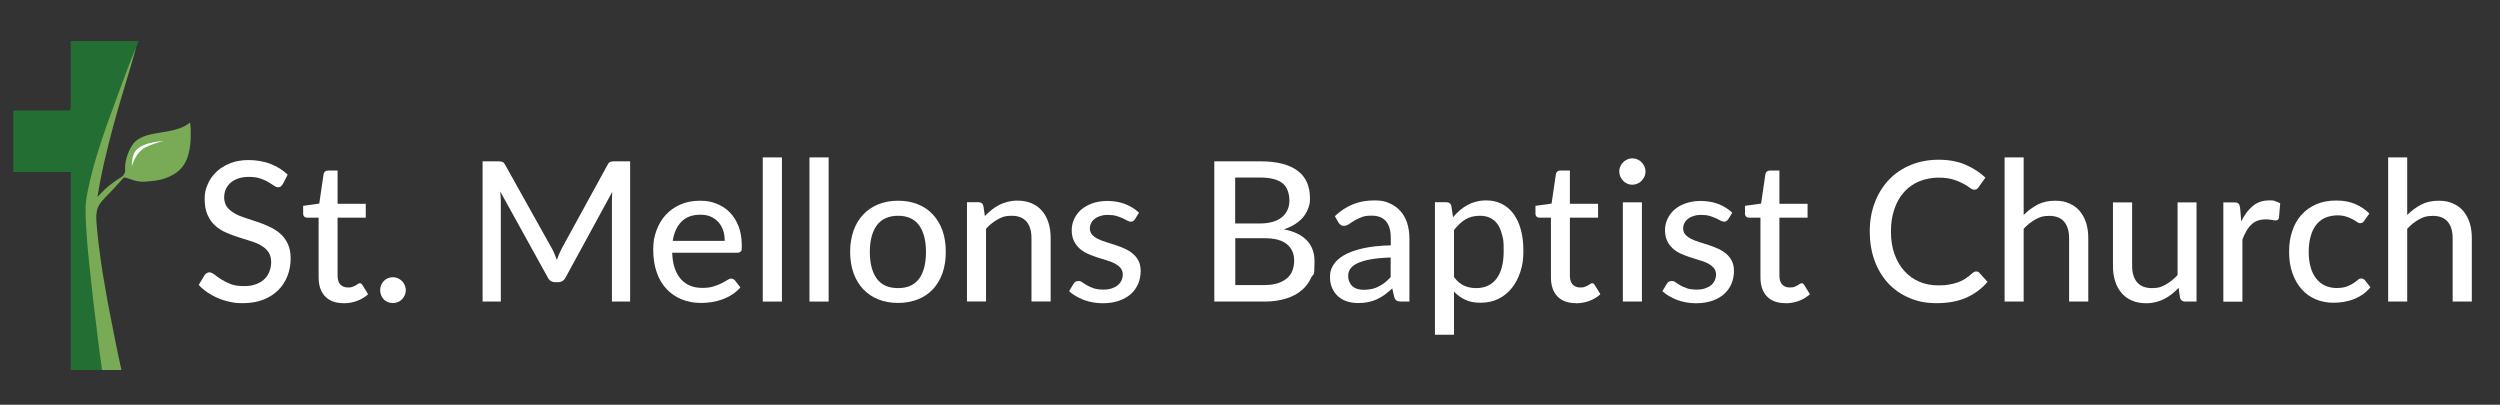 <?xml version="1.0" encoding="UTF-8"?>
<svg id="Layer_1" data-name="Layer 1" xmlns="http://www.w3.org/2000/svg" version="1.1" viewBox="0 0 2360.2 382.1">
  <rect x="0" y="0" width="2360.2" height="382.1" fill="#333333" stroke="none"/>
  <defs>
    <style>
      .cls-1 {
        fill: none;
      }

      .cls-1, .cls-2, .cls-3, .cls-4 {
        stroke-width: 0px;
      }

      .cls-2 {
        fill: #236e33;
      }

      .cls-3 {
        fill: #fff;
      }

      .cls-4 {
        fill: #79ab56;
      }
    </style>
  </defs>
  <path class="cls-2" d="M130.9,38.9c-1.9,4.8-3.7,9.6-5.6,14.3-11,27.7-21.4,55.6-30.2,84-4.2,13.5-8,27.1-10.7,40.9-1.6,8.6-2,17.2-1.4,25.9.3,4.7.5,9.4.9,14.1.4,5.4.9,10.9,1.4,16.3.4,4.6.9,9.2,1.3,13.8.6,5.8,1.2,11.6,1.9,17.4.7,6.1,1.4,12.2,2.1,18.3.8,6.5,1.6,13,2.4,19.5.8,6.7,1.7,13.4,2.6,20.1,1,7.9,2.1,15.8,3.2,23.6,0,.7.1,1.4.2,2.2h-32.2v-186.9H12.5v-58.1c.5,0,1,0,1.5,0,17,0,34,0,51,0q1.7,0,1.7-1.6c0-20.9,0-41.8,0-62.7,0-.4,0-.8,0-1.2,21.4,0,42.8,0,64.3,0Z"/>
  <path class="cls-4" d="M179.5,115.9c.2,2.1.4,3.8.5,5.5,0,3.3.2,6.6,0,9.8-.3,5.7-1,11.3-2.8,16.8-2.3,7.2-6.7,12.7-13.2,16.6-5.4,3.2-11.1,5.1-17.2,5.9-3.5.5-7,.8-10.4,1-4.6.3-8.9-.7-13.2-2.3-1.6-.6-3.2-1-4.8-1.5-.9-.3-1.5,0-2.2.7-3.2,3.6-6.5,7.1-9.8,10.7-4,4.3-10.7,10.6-12.7,14.3s-2.2,4.6-2.5,7.8c-.4,1.5-.3,3.2-.3,4.9,0,2.1.2,4.3.4,6.4.5,5.7,1,11.3,1.7,17,.6,5.1,1.3,10.3,2,15.4.7,4.8,1.4,9.7,2.2,14.5.9,5.4,1.8,10.8,2.8,16.2,1.1,6.4,2.2,12.8,3.5,19.1,1.8,9.5,3.7,19,5.6,28.5,1.7,8.6,3.6,17.1,5.4,25.6,0,.2,0,.3,0,.5h-18.2c-.3-2.1-.6-4.2-.8-6.2-.5-3.3-.9-6.7-1.4-10-.4-2.8-.7-5.5-1-8.3-.4-2.8-.8-5.6-1.1-8.4-.4-2.9-.7-5.7-1-8.6-.3-2.8-.7-5.7-1.1-8.5-.4-3.1-.7-6.1-1.1-9.2-.4-3.1-.8-6.1-1.1-9.2-.4-3.1-.7-6.2-1-9.4-.3-2.5-.6-5-.9-7.6-.3-2.6-.5-5.2-.8-7.8-.3-2.7-.6-5.4-.9-8.2-.3-2.8-.5-5.6-.8-8.4-.3-3.2-.6-6.5-.9-9.7-.2-2.3-.4-4.7-.5-7-.2-3-.4-6-.6-8.9-.2-2.9-.3-5.7-.4-8.6,0-4.1-.3-8.2,0-12.3.4-4.8,1.3-9.6,2.3-14.4,4.3-20.9,10.8-41.2,17.9-61.3,5.9-16.7,12.2-33.2,18.3-49.8,2.2-6,4.7-11.8,7-17.8,0-.1,2.5-5.2,2.3-5.4-6.3,22.7-15.2,50.2-21.3,72.9-6.1,22.7-11.8,45.6-15.4,68.9.1,0,2.1-2.2,3-3.3,6.2-6.5,9.4-8.8,16.5-13.7,2.3-1.4,4.4-2.5,5.5-4.4s1.1-2.2,1.1-3.7c-.3-8.8,2.1-16.7,6.8-24,2.4-3.8,6-6.2,10.1-7.9,4.7-1.9,9.6-2.8,14.5-3.6,6.9-1.2,13.8-2.1,20.4-4.5,3.3-1.2,6.3-2.8,9.4-5.2Z"/>
  <path class="cls-3" d="M124.5,156.8s-.9-11.2,5.6-16.5c6.5-5.3,15.9-6.2,22.4-7.1s-12.1,2.6-18.8,8.3-9.2,15.3-9.2,15.3Z"/>
  <g>
    <path class="cls-3" d="M266.9,173.8c-.6,1-1.3,1.8-1.9,2.3-.7.5-1.5.7-2.6.7s-2.4-.5-3.8-1.5c-1.4-1-3.2-2.2-5.3-3.4-2.1-1.3-4.7-2.4-7.6-3.4s-6.5-1.5-10.6-1.5-7.3.5-10.2,1.5c-2.9,1-5.4,2.4-7.3,4.1-2,1.8-3.5,3.8-4.5,6.2-1,2.4-1.5,4.9-1.5,7.7s.9,6.5,2.7,8.9c1.8,2.3,4.2,4.3,7.1,6s6.3,3.1,10.1,4.3c3.7,1.2,7.6,2.5,11.5,3.8,3.9,1.3,7.8,2.8,11.5,4.6,3.7,1.7,7.1,3.9,10.1,6.5,3,2.6,5.3,5.8,7.1,9.6,1.8,3.8,2.7,8.4,2.7,13.9s-1,11.3-3,16.4c-2,5.1-4.9,9.6-8.7,13.4-3.8,3.8-8.5,6.8-14.1,9-5.6,2.2-11.9,3.3-19,3.3s-8.4-.4-12.4-1.2c-4-.8-7.8-2-11.3-3.5-3.6-1.5-6.9-3.3-10-5.4-3.1-2.1-5.9-4.5-8.3-7.1l5.6-9.4c.6-.7,1.2-1.4,2-1.8.8-.5,1.6-.7,2.6-.7s2.8.7,4.5,2c1.7,1.4,3.8,2.8,6.3,4.5,2.5,1.6,5.5,3.1,8.9,4.5,3.5,1.4,7.7,2,12.7,2s7.7-.5,10.9-1.6c3.2-1.1,5.9-2.6,8.1-4.6,2.2-2,3.9-4.4,5-7.2,1.2-2.8,1.8-6,1.8-9.4s-.9-7-2.7-9.5c-1.8-2.5-4.1-4.5-7.1-6.2-3-1.7-6.3-3.1-10.1-4.2-3.8-1.2-7.6-2.4-11.5-3.6-3.9-1.3-7.8-2.7-11.5-4.4-3.8-1.7-7.1-3.8-10.1-6.5-3-2.7-5.3-6-7.1-10.1-1.8-4-2.7-9-2.7-14.9s.9-9.3,2.8-13.7c1.8-4.4,4.5-8.3,8.1-11.8,3.5-3.4,7.9-6.1,13-8.2,5.2-2.1,11.1-3.1,17.7-3.1s14.3,1.2,20.5,3.6c6.2,2.4,11.7,5.8,16.3,10.2l-4.8,9.3Z"/>
    <path class="cls-3" d="M324.4,286.2c-7.6,0-13.4-2.1-17.5-6.4s-6.1-10.3-6.1-18.2v-56.1h-10.9c-1,0-1.9-.3-2.6-1-.7-.6-1.1-1.6-1.1-2.9v-7.3l15.2-2.1,4.1-27.9c.2-1,.7-1.9,1.4-2.4.7-.6,1.6-.9,2.7-.9h9.1v31.4h26.6v13.1h-26.6v54.9c0,3.7.9,6.4,2.7,8.3,1.8,1.8,4.1,2.7,7,2.7s3.1-.2,4.3-.6c1.2-.4,2.2-.9,3.1-1.4.9-.5,1.6-1,2.2-1.4.6-.4,1.2-.6,1.7-.6s1.1.1,1.4.4c.3.3.7.7,1.1,1.3l5.3,8.7c-3,2.7-6.5,4.8-10.5,6.3-4.1,1.5-8.3,2.2-12.6,2.2Z"/>
    <path class="cls-3" d="M358.9,273.9c0-1.7.3-3.2.9-4.7.6-1.5,1.5-2.8,2.5-3.9,1.1-1.1,2.4-2,3.8-2.6s3.1-1,4.8-1,3.2.3,4.7,1,2.8,1.5,3.9,2.6c1.1,1.1,2,2.4,2.6,3.9.6,1.5,1,3,1,4.7s-.3,3.3-1,4.8c-.6,1.5-1.5,2.8-2.6,3.9s-2.4,2-3.9,2.6c-1.5.6-3,.9-4.7.9s-3.3-.3-4.8-.9c-1.5-.6-2.8-1.5-3.8-2.6-1.1-1.1-1.9-2.4-2.5-3.9-.6-1.5-.9-3.1-.9-4.8Z"/>
    <path class="cls-3" d="M594.9,152.3v132.4h-17.2v-94.3c0-1.4,0-2.9.1-4.5,0-1.6.2-3.2.3-4.9l-44.1,80.9c-1.5,3-3.9,4.5-7.1,4.5h-2.8c-3.2,0-5.5-1.5-7-4.5l-44.9-81.2c.4,3.4.6,6.7.6,9.7v94.3h-17.2v-132.4h14.6c1.7,0,3.1.2,4,.5,1,.3,1.9,1.3,2.7,2.8l44.3,79.3c.9,1.6,1.7,3.3,2.4,5.1.7,1.8,1.4,3.6,2.1,5.3,1.3-3.6,2.8-7.1,4.5-10.5l43.4-79.2c.8-1.5,1.7-2.5,2.6-2.8,1-.3,2.3-.5,4-.5h14.6Z"/>
    <path class="cls-3" d="M699,271.3c-2.2,2.6-4.8,4.8-7.7,6.7-2.9,1.9-6,3.4-9.2,4.6-3.3,1.2-6.6,2-10.1,2.6-3.5.6-6.9.8-10.3.8-6.5,0-12.4-1.1-17.9-3.3-5.5-2.2-10.3-5.4-14.3-9.6-4-4.2-7.2-9.4-9.4-15.7-2.2-6.2-3.4-13.4-3.4-21.5s1-12.6,3-18.2c2-5.6,4.9-10.5,8.7-14.7,3.8-4.2,8.4-7.5,13.9-9.9,5.5-2.4,11.6-3.6,18.4-3.6s11,.9,15.8,2.8c4.8,1.9,9,4.6,12.5,8.2,3.5,3.6,6.3,8,8.3,13.2,2,5.2,3,11.2,3,17.9s-.3,4.6-.9,5.6c-.6,1-1.8,1.4-3.4,1.4h-61.4c.2,5.6,1,10.5,2.4,14.6,1.4,4.1,3.4,7.6,5.9,10.4,2.5,2.8,5.5,4.8,8.9,6.2,3.4,1.4,7.3,2,11.5,2s7.5-.5,10.4-1.4c2.9-.9,5.4-1.9,7.6-3,2.1-1.1,3.9-2.1,5.3-3,1.4-.9,2.7-1.4,3.8-1.4s2.6.6,3.4,1.7l5.2,6.6ZM684.2,227.4c0-3.6-.5-6.9-1.5-9.9-1-3-2.5-5.6-4.5-7.8-2-2.2-4.4-3.9-7.2-5.2-2.8-1.2-6.1-1.8-9.8-1.8-7.6,0-13.5,2.2-17.8,6.5-4.3,4.4-7.1,10.4-8.3,18.2h49.1Z"/>
    <path class="cls-3" d="M738.2,148.6v136.1h-18.1v-136.1h18.1Z"/>
    <path class="cls-3" d="M782.3,148.6v136.1h-18.1v-136.1h18.1Z"/>
    <path class="cls-3" d="M847.9,189.5c6.9,0,13.1,1.1,18.7,3.4,5.6,2.2,10.3,5.5,14.2,9.7,3.9,4.2,6.9,9.3,9,15.2,2.1,5.9,3.1,12.6,3.1,20s-1,14-3.1,20c-2.1,6-5.1,11-9,15.2-3.9,4.2-8.6,7.4-14.2,9.6-5.6,2.2-11.8,3.4-18.7,3.4s-13.2-1.1-18.8-3.4c-5.6-2.2-10.3-5.5-14.2-9.6-3.9-4.2-7-9.3-9.1-15.2-2.1-6-3.2-12.6-3.2-20s1.1-14,3.2-20c2.1-5.9,5.1-11,9.1-15.2,3.9-4.2,8.7-7.4,14.2-9.7,5.6-2.2,11.8-3.4,18.8-3.4ZM847.9,272c8.9,0,15.5-3,19.8-8.9,4.4-6,6.5-14.4,6.5-25.2s-2.2-19.2-6.5-25.2c-4.4-6-11-9-19.8-9s-15.7,3-20.1,9c-4.4,6-6.6,14.4-6.6,25.2s2.2,19.2,6.6,25.2c4.4,6,11.1,8.9,20.1,8.9Z"/>
    <path class="cls-3" d="M929.8,204c2-2.2,4.2-4.1,6.4-5.9,2.2-1.8,4.6-3.3,7.1-4.6,2.5-1.3,5.2-2.2,8-3,2.9-.7,5.9-1.1,9.2-1.1,5.2,0,9.7.9,13.6,2.6,3.9,1.7,7.2,4.1,9.8,7.2,2.6,3.1,4.6,6.8,6,11.2,1.4,4.4,2,9.2,2,14.5v59.7h-18.1v-59.7c0-6.7-1.5-11.9-4.6-15.6-3.1-3.7-7.8-5.6-14.1-5.6s-8.9,1.1-13,3.3c-4,2.2-7.8,5.2-11.2,8.9v68.7h-18v-93.7h10.8c2.5,0,4.1,1.2,4.7,3.6l1.4,9.4Z"/>
    <path class="cls-3" d="M1071.3,207.1c-.5.8-1,1.4-1.6,1.7-.6.3-1.3.5-2.1.5s-2.1-.3-3.3-1c-1.2-.7-2.6-1.4-4.3-2.2-1.7-.8-3.7-1.5-5.9-2.2-2.3-.7-5-1-8.1-1s-4.9.3-7.1,1c-2.1.6-3.9,1.5-5.4,2.7-1.5,1.1-2.6,2.5-3.4,4.1-.8,1.6-1.2,3.2-1.2,5s.7,4.3,2.1,5.8c1.4,1.5,3.2,2.9,5.4,4,2.2,1.1,4.8,2.1,7.7,3,2.9.9,5.8,1.8,8.8,2.8,3,1,5.9,2.1,8.8,3.4,2.9,1.3,5.4,2.8,7.7,4.7,2.2,1.9,4.1,4.1,5.4,6.8,1.4,2.6,2.1,5.9,2.1,9.7s-.8,8.4-2.4,12.1c-1.6,3.7-3.9,6.9-6.9,9.6-3,2.7-6.8,4.8-11.3,6.4-4.5,1.5-9.6,2.3-15.4,2.3s-12.4-1.1-17.9-3.2c-5.5-2.2-10.1-4.9-13.7-8.2l4.2-6.9c.5-.9,1.1-1.5,1.8-2,.7-.5,1.7-.7,3-.7s2.4.4,3.6,1.3c1.2.9,2.7,1.8,4.4,2.8,1.7,1,3.8,1.9,6.3,2.8,2.5.8,5.5,1.2,9.2,1.2s5.7-.4,8-1.2c2.3-.8,4.2-1.8,5.7-3.1,1.5-1.3,2.6-2.8,3.4-4.6.7-1.7,1.1-3.5,1.1-5.4s-.7-4.5-2.1-6.1c-1.4-1.6-3.2-3-5.4-4.2-2.2-1.2-4.8-2.2-7.7-3-2.9-.9-5.8-1.8-8.9-2.8-3-1-6-2.1-8.9-3.4-2.9-1.3-5.5-2.9-7.7-4.9-2.2-2-4.1-4.4-5.4-7.2-1.4-2.8-2.1-6.3-2.1-10.3s.8-7.1,2.3-10.4c1.5-3.3,3.7-6.2,6.5-8.8,2.9-2.5,6.4-4.5,10.6-6,4.2-1.5,9-2.3,14.4-2.3s11.8,1,16.8,3c5,2,9.3,4.7,12.9,8.1l-4,6.5Z"/>
    <path class="cls-3" d="M1189.6,152.3c8.3,0,15.4.8,21.4,2.4,5.9,1.6,10.8,3.9,14.6,6.9,3.8,3,6.6,6.7,8.4,10.9,1.8,4.3,2.7,9.1,2.7,14.5s-.5,6.3-1.5,9.2c-1,3-2.5,5.7-4.5,8.3-2,2.6-4.6,4.8-7.7,6.9-3.1,2-6.7,3.7-10.9,5.1,19.2,3.8,28.9,13.9,28.9,30.2s-1,10.8-3.1,15.4c-2.1,4.6-5.1,8.7-9.1,12-4,3.4-8.9,6-14.8,7.8-5.8,1.8-12.5,2.8-19.9,2.8h-47.7v-132.4h43.2ZM1166.1,167.7v43.3h22.6c9.7,0,16.8-2,21.5-5.9,4.7-3.9,7.1-9.2,7.1-15.8s-2.2-13.1-6.7-16.5c-4.5-3.4-11.5-5.2-20.9-5.2h-23.5ZM1193.8,269.1c5,0,9.2-.6,12.8-1.8,3.5-1.2,6.4-2.8,8.7-4.8,2.2-2,3.9-4.4,4.9-7.2,1-2.8,1.6-5.9,1.6-9.2,0-6.6-2.3-11.8-6.8-15.5-4.6-3.8-11.6-5.7-21.1-5.7h-27.7v44.2h27.7Z"/>
    <path class="cls-3" d="M1260.2,204.1c5.2-5,10.9-8.7,17-11.2,6.1-2.5,12.8-3.7,20.2-3.7s10.1.9,14.2,2.6c4.1,1.8,7.6,4.2,10.4,7.3,2.8,3.1,5,6.9,6.4,11.3,1.4,4.4,2.2,9.2,2.2,14.5v59.8h-8c-1.8,0-3.1-.3-4.1-.9-.9-.6-1.7-1.7-2.2-3.3l-1.9-8.2c-2.4,2.2-4.8,4.2-7.1,5.9-2.3,1.7-4.8,3.1-7.3,4.3-2.6,1.2-5.3,2.1-8.2,2.7-2.9.6-6.1.9-9.6.9s-7.1-.5-10.4-1.5c-3.2-1-6-2.6-8.4-4.7-2.4-2.1-4.3-4.7-5.7-7.8-1.4-3.1-2.1-6.8-2.1-11s1-7.2,3-10.7c2-3.4,5.3-6.5,9.8-9.2,4.5-2.7,10.4-4.9,17.7-6.6,7.3-1.7,16.2-2.7,26.9-3v-6.8c0-7.1-1.5-12.4-4.5-15.9-3-3.5-7.4-5.3-13.3-5.3s-7.2.5-9.9,1.5c-2.7,1-5,2.1-6.9,3.3-1.9,1.2-3.6,2.3-5.1,3.3-1.4,1-2.9,1.5-4.5,1.5s-2.3-.3-3.2-1c-.9-.7-1.6-1.5-2.2-2.4l-3.2-5.8ZM1312.9,243.1c-7.3.2-13.5.8-18.6,1.7-5.1.9-9.3,2.1-12.5,3.6-3.2,1.5-5.5,3.2-6.9,5.2-1.4,2-2.1,4.2-2.1,6.7s.4,4.4,1.2,6c.8,1.7,1.8,3.1,3.1,4.2,1.3,1.1,2.9,1.9,4.7,2.4,1.8.5,3.7.7,5.8.7s5.3-.3,7.6-.8,4.5-1.3,6.5-2.4c2-1,4-2.3,5.8-3.7s3.7-3.2,5.4-5.1v-18.4Z"/>
    <path class="cls-3" d="M1371.8,205c2-2.3,4.1-4.5,6.3-6.4,2.2-1.9,4.7-3.6,7.2-5,2.6-1.4,5.3-2.5,8.3-3.2,2.9-.8,6-1.2,9.4-1.2,5.3,0,10.2,1,14.5,3.1,4.3,2.1,8,5.2,11.1,9.2,3.1,4.1,5.5,9.1,7.1,15,1.7,6,2.5,12.8,2.5,20.6s-.9,13.4-2.8,19.3c-1.9,5.9-4.6,11.1-8,15.4-3.5,4.4-7.7,7.8-12.7,10.3-5,2.5-10.7,3.7-16.9,3.7s-10.4-.9-14.4-2.8c-4-1.8-7.6-4.4-10.7-7.7v40.7h-18v-125.1h10.8c2.5,0,4.1,1.2,4.7,3.6l1.6,10.4ZM1372.7,261.6c3,3.9,6.1,6.6,9.5,8.1,3.4,1.5,7.2,2.3,11.5,2.3,8.2,0,14.6-3,19.1-8.9,4.5-5.9,6.8-14.6,6.8-26s-.5-11.1-1.5-15.3c-1-4.2-2.5-7.7-4.4-10.3s-4.3-4.6-7.1-5.9c-2.8-1.3-6-1.9-9.6-1.9-5.2,0-9.8,1.2-13.6,3.5-3.8,2.3-7.4,5.7-10.7,10v44.4Z"/>
    <path class="cls-3" d="M1487.8,286.2c-7.6,0-13.4-2.1-17.5-6.4s-6.1-10.3-6.1-18.2v-56.1h-10.9c-1,0-1.9-.3-2.6-1-.7-.6-1.1-1.6-1.1-2.9v-7.3l15.2-2.1,4.1-27.9c.2-1,.7-1.9,1.4-2.4.7-.6,1.6-.9,2.7-.9h9.1v31.4h26.6v13.1h-26.6v54.9c0,3.7.9,6.4,2.7,8.3,1.8,1.8,4.1,2.7,7,2.7s3.1-.2,4.3-.6c1.2-.4,2.2-.9,3.1-1.4.9-.5,1.6-1,2.2-1.4.6-.4,1.2-.6,1.7-.6s1.1.1,1.4.4c.3.3.7.7,1.1,1.3l5.3,8.7c-3,2.7-6.5,4.8-10.5,6.3-4.1,1.5-8.3,2.2-12.6,2.2Z"/>
    <path class="cls-3" d="M1553.5,162c0,1.7-.3,3.2-1,4.7-.7,1.5-1.6,2.8-2.7,4s-2.5,2-4,2.7c-1.5.6-3.1,1-4.8,1s-3.2-.3-4.7-1c-1.5-.6-2.8-1.5-3.9-2.7-1.1-1.1-2-2.5-2.7-4-.6-1.5-1-3.1-1-4.7s.3-3.3,1-4.8c.6-1.5,1.5-2.8,2.7-4,1.1-1.1,2.4-2,3.9-2.7s3-1,4.7-1,3.3.3,4.8,1c1.5.6,2.9,1.5,4,2.7,1.1,1.1,2,2.5,2.7,4,.7,1.5,1,3.1,1,4.8ZM1550.1,191v93.7h-18v-93.7h18Z"/>
    <path class="cls-3" d="M1631.4,207.1c-.5.8-1,1.4-1.6,1.7-.6.3-1.3.5-2.1.5s-2.1-.3-3.3-1c-1.2-.7-2.6-1.4-4.3-2.2-1.7-.8-3.7-1.5-5.9-2.2-2.3-.7-5-1-8.1-1s-4.9.3-7.1,1c-2.1.6-3.9,1.5-5.4,2.7-1.5,1.1-2.6,2.5-3.4,4.1-.8,1.6-1.2,3.2-1.2,5s.7,4.3,2.1,5.8c1.4,1.5,3.2,2.9,5.4,4,2.2,1.1,4.8,2.1,7.7,3,2.9.9,5.8,1.8,8.8,2.8,3,1,5.9,2.1,8.8,3.4,2.9,1.3,5.4,2.8,7.7,4.7,2.2,1.9,4.1,4.1,5.4,6.8,1.4,2.6,2.1,5.9,2.1,9.7s-.8,8.4-2.4,12.1c-1.6,3.7-3.9,6.9-6.9,9.6-3,2.7-6.8,4.8-11.3,6.4-4.5,1.5-9.6,2.3-15.4,2.3s-12.4-1.1-17.9-3.2c-5.5-2.2-10.1-4.9-13.7-8.2l4.2-6.9c.5-.9,1.1-1.5,1.8-2,.7-.5,1.7-.7,3-.7s2.4.4,3.6,1.3c1.2.9,2.7,1.8,4.4,2.8,1.7,1,3.8,1.9,6.3,2.8,2.5.8,5.5,1.2,9.2,1.2s5.7-.4,8-1.2c2.3-.8,4.2-1.8,5.7-3.1,1.5-1.3,2.6-2.8,3.4-4.6.7-1.7,1.1-3.5,1.1-5.4s-.7-4.5-2.1-6.1c-1.4-1.6-3.2-3-5.4-4.2-2.2-1.2-4.8-2.2-7.7-3-2.9-.9-5.8-1.8-8.9-2.8-3-1-6-2.1-8.9-3.4-2.9-1.3-5.5-2.9-7.7-4.9-2.2-2-4.1-4.4-5.4-7.2-1.4-2.8-2.1-6.3-2.1-10.3s.8-7.1,2.3-10.4c1.5-3.3,3.7-6.2,6.5-8.8,2.9-2.5,6.4-4.5,10.6-6,4.2-1.5,9-2.3,14.4-2.3s11.8,1,16.8,3c5,2,9.3,4.7,12.9,8.1l-4,6.5Z"/>
    <path class="cls-3" d="M1685.6,286.2c-7.6,0-13.4-2.1-17.5-6.4s-6.1-10.3-6.1-18.2v-56.1h-10.9c-1,0-1.9-.3-2.6-1-.7-.6-1.1-1.6-1.1-2.9v-7.3l15.2-2.1,4.1-27.9c.2-1,.7-1.9,1.4-2.4.7-.6,1.6-.9,2.7-.9h9.1v31.4h26.6v13.1h-26.6v54.9c0,3.7.9,6.4,2.7,8.3,1.8,1.8,4.1,2.7,7,2.7s3.1-.2,4.3-.6c1.2-.4,2.2-.9,3.1-1.4.9-.5,1.6-1,2.2-1.4.6-.4,1.2-.6,1.7-.6s1.1.1,1.4.4c.3.3.7.7,1.1,1.3l5.3,8.7c-3,2.7-6.5,4.8-10.5,6.3-4.1,1.5-8.3,2.2-12.6,2.2Z"/>
    <path class="cls-3" d="M1865.8,256.3c1.1,0,2.1.4,2.9,1.3l7.7,8.5c-5.4,6.4-12,11.3-19.8,14.8-7.8,3.5-17.1,5.3-28.1,5.3s-18.3-1.7-26.1-5c-7.8-3.3-14.4-8-19.9-13.9-5.5-6-9.8-13.1-12.8-21.4-3-8.3-4.5-17.4-4.5-27.4s1.6-19.1,4.8-27.4c3.2-8.3,7.6-15.4,13.3-21.4,5.7-6,12.6-10.6,20.5-13.9,8-3.3,16.8-5,26.4-5s17.8,1.5,25.1,4.6c7.3,3.1,13.7,7.2,19.1,12.3l-6.5,9.1c-.4.7-1,1.2-1.6,1.7-.6.4-1.5.6-2.5.6s-2.5-.6-4.1-1.8c-1.6-1.2-3.6-2.5-6.2-3.9-2.6-1.4-5.7-2.8-9.5-3.9-3.8-1.2-8.4-1.8-14-1.8s-12.6,1.2-18.1,3.5c-5.5,2.3-10.2,5.6-14.2,10s-7,9.7-9.2,16c-2.2,6.3-3.3,13.4-3.3,21.3s1.1,15.2,3.4,21.5c2.3,6.3,5.4,11.6,9.4,16,4,4.4,8.7,7.7,14.1,10,5.4,2.3,11.3,3.4,17.5,3.4s7.2-.2,10.3-.7c3-.5,5.8-1.2,8.4-2.1,2.5-.9,5-2.1,7.2-3.6,2.3-1.4,4.5-3.2,6.7-5.2.5-.4,1-.8,1.6-1.1.6-.3,1.1-.4,1.8-.4Z"/>
    <path class="cls-3" d="M1910.6,202.9c3.9-4,8.3-7.2,13-9.7,4.8-2.5,10.3-3.7,16.5-3.7s9.7.9,13.6,2.6c3.9,1.7,7.2,4.1,9.8,7.2,2.6,3.1,4.6,6.8,6,11.2,1.4,4.4,2,9.2,2,14.5v59.7h-18.1v-59.7c0-6.7-1.5-11.9-4.6-15.6-3.1-3.7-7.8-5.6-14.1-5.6s-8.9,1.1-13,3.3c-4,2.2-7.8,5.2-11.2,8.9v68.7h-18v-136.1h18v54.3Z"/>
    <path class="cls-3" d="M2073.7,191v93.7h-10.8c-2.5,0-4.1-1.2-4.8-3.6l-1.3-9.4c-2,2.2-4.2,4.1-6.4,5.9-2.2,1.8-4.6,3.3-7.1,4.6-2.5,1.3-5.2,2.2-8,3-2.8.7-5.9,1.1-9.1,1.1-5.2,0-9.7-.9-13.6-2.6-3.9-1.7-7.2-4.1-9.8-7.2-2.6-3.1-4.6-6.8-6-11.2-1.4-4.4-2-9.2-2-14.5v-59.7h18.1v59.7c0,6.7,1.5,11.9,4.6,15.6,3.1,3.7,7.8,5.6,14.1,5.6s8.9-1.1,12.9-3.3c4-2.2,7.7-5.2,11.3-9v-68.6h18Z"/>
    <path class="cls-3" d="M2115.9,209c3-6.1,6.6-11,10.9-14.5,4.2-3.5,9.3-5.3,15.3-5.3s3.9.2,5.8.7c1.8.5,3.4,1.2,4.8,2.1l-1.2,13.6c-.4,1.7-1.4,2.5-3,2.5s-2.2-.2-3.9-.5c-1.7-.3-3.6-.5-5.5-.5-2.9,0-5.4.4-7.7,1.2-2.2.8-4.2,2.1-5.9,3.7-1.8,1.6-3.3,3.6-4.7,6-1.4,2.4-2.6,5.1-3.8,8.1v58.7h-18v-93.7h10.3c2,0,3.3.4,4,1.1.7.7,1.2,2,1.5,3.7l1.1,13.2Z"/>
    <path class="cls-3" d="M2232.1,208.5c-.6.7-1.1,1.2-1.6,1.6-.5.4-1.3.6-2.3.6s-2-.4-3.1-1.2c-1.1-.8-2.4-1.6-4.1-2.5-1.6-.9-3.6-1.7-5.9-2.5-2.3-.8-5.1-1.2-8.5-1.2s-8.3.8-11.7,2.4c-3.4,1.6-6.2,3.9-8.4,6.8-2.2,3-4,6.5-5.1,10.8-1.2,4.2-1.8,9-1.8,14.3s.6,10.3,1.8,14.6c1.2,4.3,3,7.9,5.3,10.8,2.3,2.9,5,5.1,8.3,6.6,3.3,1.5,6.9,2.3,10.9,2.3s7.1-.5,9.6-1.4c2.5-1,4.6-2,6.3-3.1,1.7-1.1,3-2.1,4.1-3.1,1.1-1,2.2-1.4,3.4-1.4s2.6.6,3.4,1.7l5.2,6.6c-2.2,2.6-4.6,4.9-7.2,6.7-2.7,1.8-5.5,3.4-8.5,4.5-3,1.2-6.2,2-9.5,2.6-3.3.6-6.6.8-10,.8-5.8,0-11.3-1.1-16.4-3.2s-9.5-5.3-13.2-9.4c-3.7-4.1-6.7-9.2-8.8-15.2-2.2-6-3.2-12.8-3.2-20.4s1-13.4,2.9-19.3c1.9-5.9,4.8-11,8.6-15.3,3.8-4.3,8.4-7.6,14-10.1,5.5-2.4,11.9-3.6,19-3.6s12.6,1.1,17.7,3.2c5.1,2.2,9.7,5.2,13.6,9.1l-4.8,6.6Z"/>
    <path class="cls-3" d="M2272.7,202.9c3.9-4,8.3-7.2,13-9.7,4.8-2.5,10.3-3.7,16.5-3.7s9.7.9,13.6,2.6c3.9,1.7,7.2,4.1,9.8,7.2,2.6,3.1,4.6,6.8,6,11.2,1.4,4.4,2,9.2,2,14.5v59.7h-18.1v-59.7c0-6.7-1.5-11.9-4.6-15.6-3.1-3.7-7.8-5.6-14.1-5.6s-8.9,1.1-13,3.3c-4,2.2-7.8,5.2-11.2,8.9v68.7h-18v-136.1h18v54.3Z"/>
  </g>
  <rect class="cls-1" x="1" y="-1" width="2358.6" height="382.5"/>
</svg>